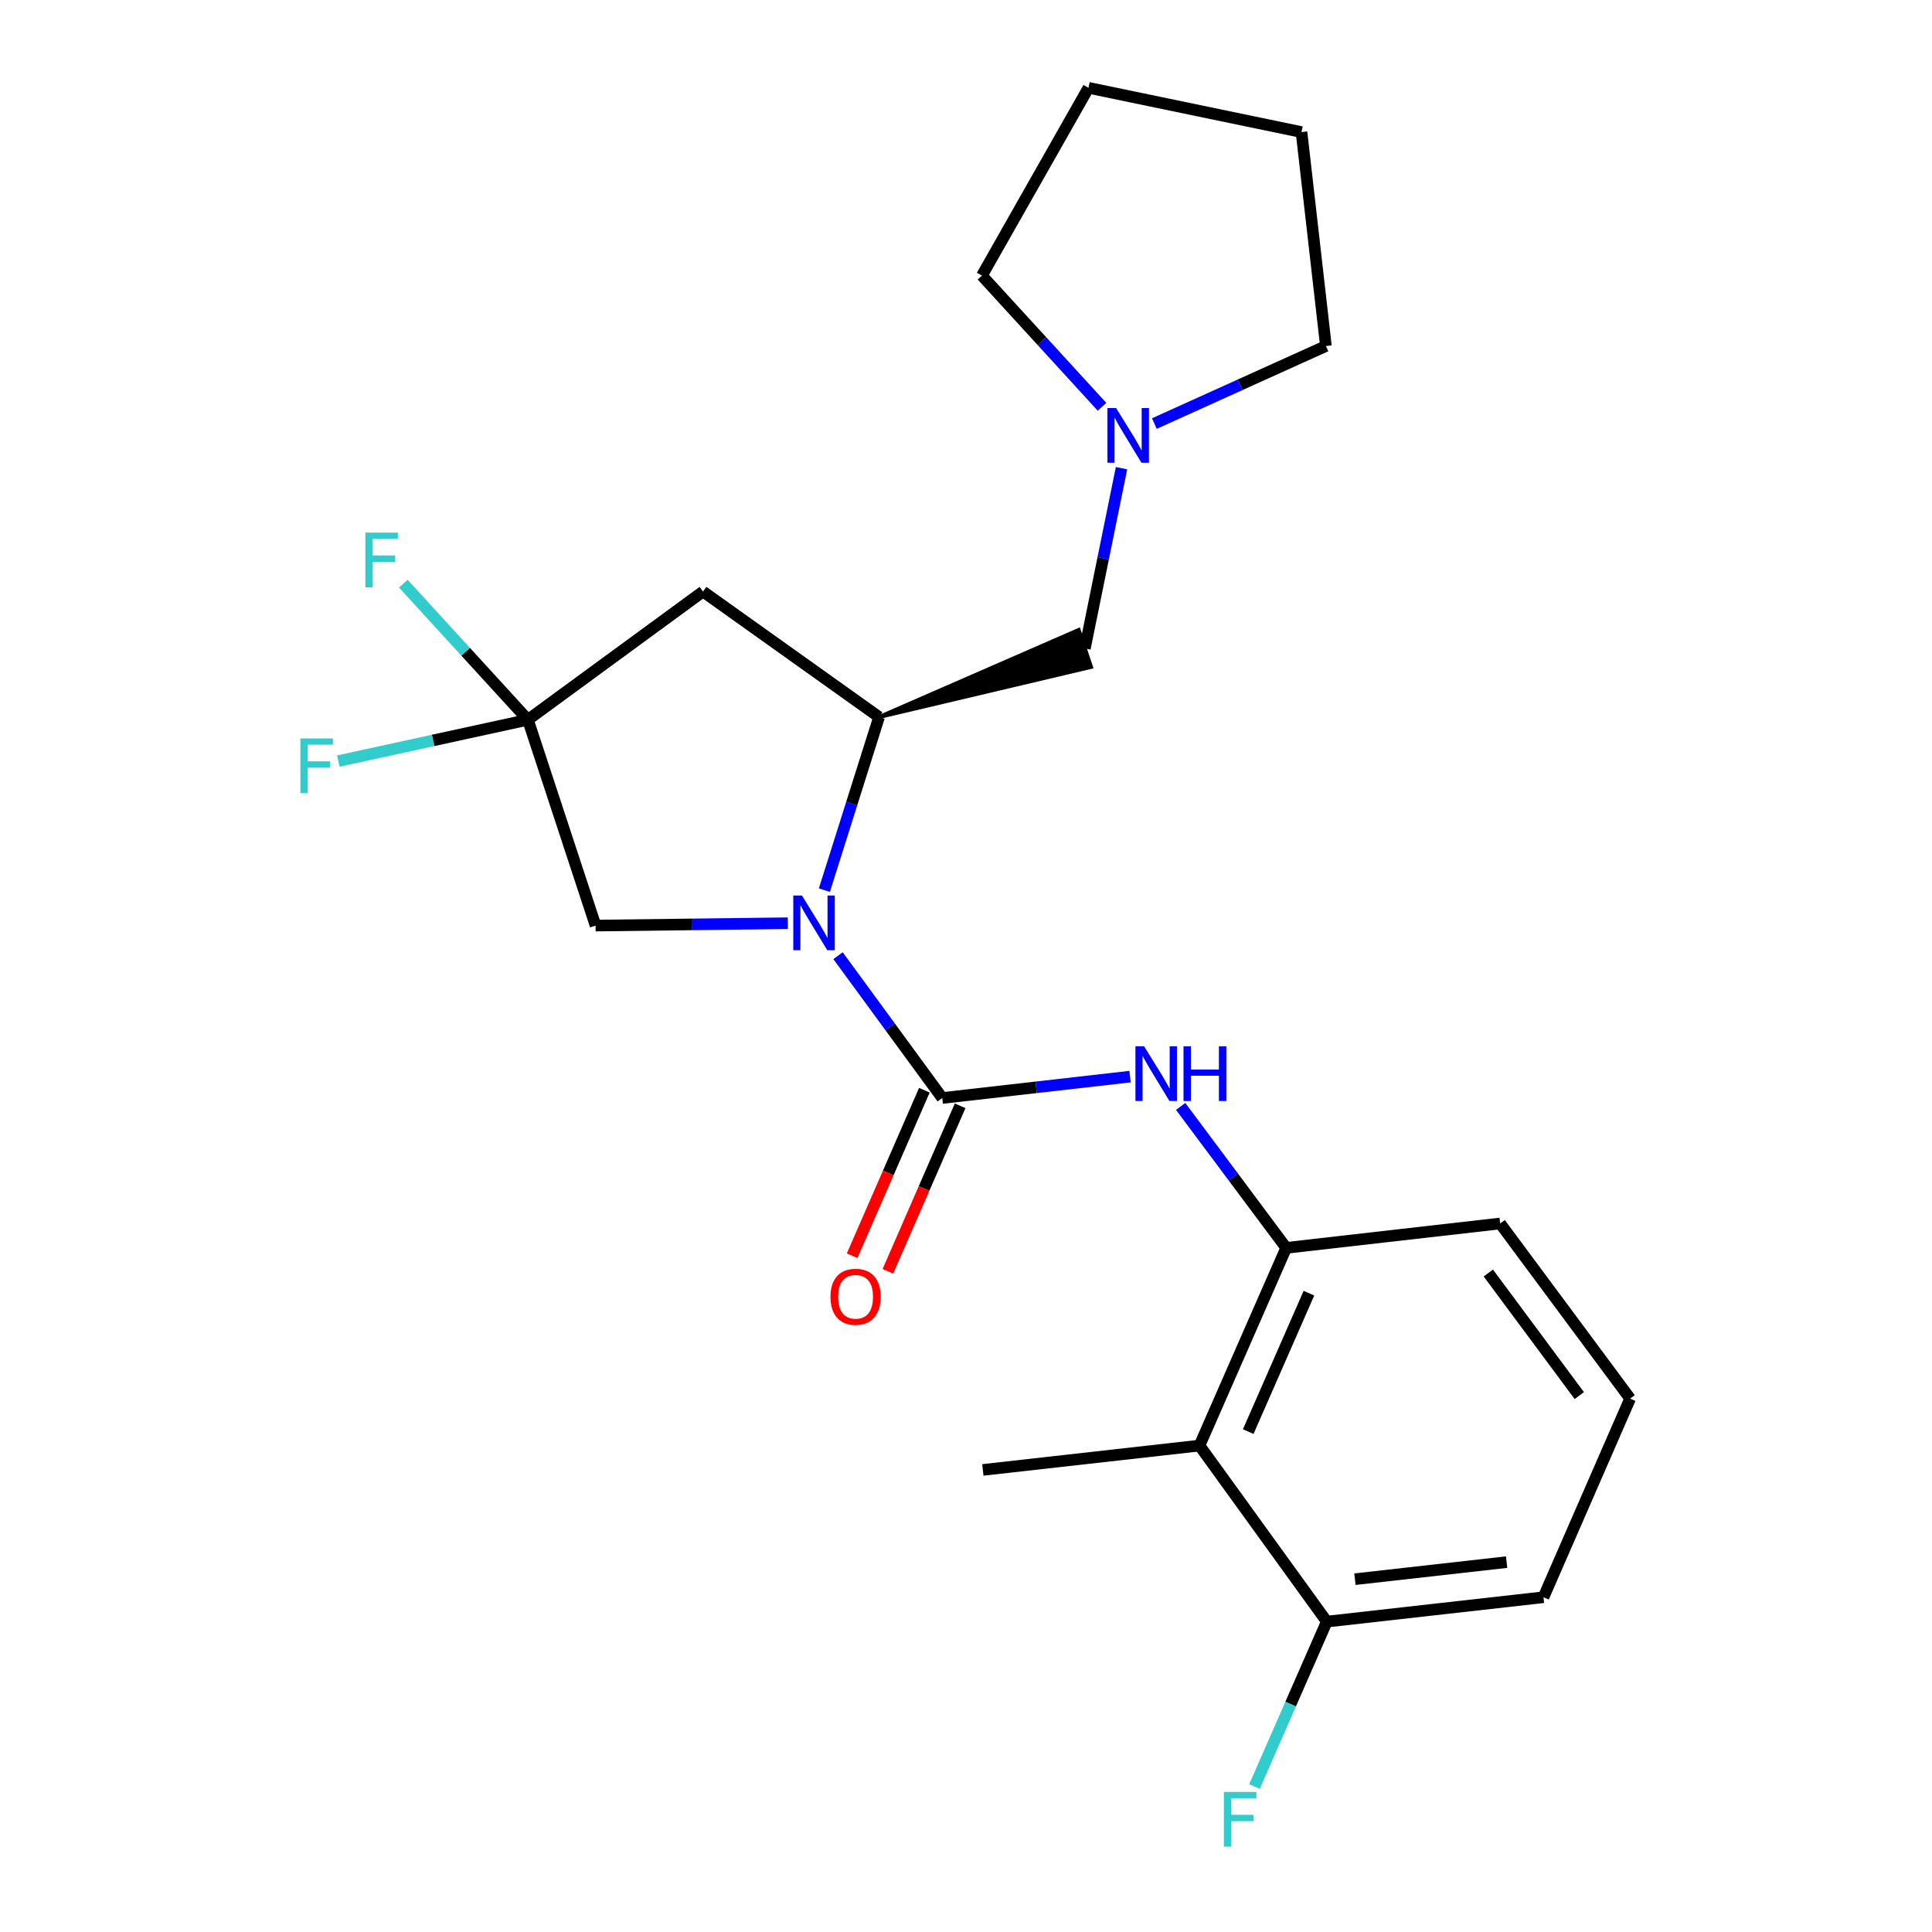<?xml version='1.0' encoding='iso-8859-1'?>
<svg version='1.1' baseProfile='full'
              xmlns='http://www.w3.org/2000/svg'
                      xmlns:rdkit='http://www.rdkit.org/xml'
                      xmlns:xlink='http://www.w3.org/1999/xlink'
                  xml:space='preserve'
width='1000px' height='1000px' viewBox='0 0 1000 1000'>
<!-- END OF HEADER -->
<rect style='opacity:1.0;fill:#FFFFFF;stroke:none' width='1000' height='1000' x='0' y='0'> </rect>
<path class='bond-0' d='M 433.77,494.659 L 460.737,531.493' style='fill:none;fill-rule:evenodd;stroke:#0000FF;stroke-width:6px;stroke-linecap:butt;stroke-linejoin:miter;stroke-opacity:1' />
<path class='bond-0' d='M 460.737,531.493 L 487.705,568.327' style='fill:none;fill-rule:evenodd;stroke:#000000;stroke-width:6px;stroke-linecap:butt;stroke-linejoin:miter;stroke-opacity:1' />
<path class='bond-1' d='M 426.702,460.737 L 440.852,415.941' style='fill:none;fill-rule:evenodd;stroke:#0000FF;stroke-width:6px;stroke-linecap:butt;stroke-linejoin:miter;stroke-opacity:1' />
<path class='bond-1' d='M 440.852,415.941 L 455.003,371.146' style='fill:none;fill-rule:evenodd;stroke:#000000;stroke-width:6px;stroke-linecap:butt;stroke-linejoin:miter;stroke-opacity:1' />
<path class='bond-7' d='M 407.779,477.857 L 358.026,478.469' style='fill:none;fill-rule:evenodd;stroke:#0000FF;stroke-width:6px;stroke-linecap:butt;stroke-linejoin:miter;stroke-opacity:1' />
<path class='bond-7' d='M 358.026,478.469 L 308.273,479.082' style='fill:none;fill-rule:evenodd;stroke:#000000;stroke-width:6px;stroke-linecap:butt;stroke-linejoin:miter;stroke-opacity:1' />
<path class='bond-2' d='M 487.705,568.327 L 536.312,562.792' style='fill:none;fill-rule:evenodd;stroke:#000000;stroke-width:6px;stroke-linecap:butt;stroke-linejoin:miter;stroke-opacity:1' />
<path class='bond-2' d='M 536.312,562.792 L 584.919,557.257' style='fill:none;fill-rule:evenodd;stroke:#0000FF;stroke-width:6px;stroke-linecap:butt;stroke-linejoin:miter;stroke-opacity:1' />
<path class='bond-10' d='M 478.451,564.289 L 459.76,607.126' style='fill:none;fill-rule:evenodd;stroke:#000000;stroke-width:6px;stroke-linecap:butt;stroke-linejoin:miter;stroke-opacity:1' />
<path class='bond-10' d='M 459.76,607.126 L 441.07,649.962' style='fill:none;fill-rule:evenodd;stroke:#FF0000;stroke-width:6px;stroke-linecap:butt;stroke-linejoin:miter;stroke-opacity:1' />
<path class='bond-10' d='M 496.96,572.364 L 478.269,615.201' style='fill:none;fill-rule:evenodd;stroke:#000000;stroke-width:6px;stroke-linecap:butt;stroke-linejoin:miter;stroke-opacity:1' />
<path class='bond-10' d='M 478.269,615.201 L 459.578,658.038' style='fill:none;fill-rule:evenodd;stroke:#FF0000;stroke-width:6px;stroke-linecap:butt;stroke-linejoin:miter;stroke-opacity:1' />
<path class='bond-4' d='M 455.003,371.146 L 363.873,306.189' style='fill:none;fill-rule:evenodd;stroke:#000000;stroke-width:6px;stroke-linecap:butt;stroke-linejoin:miter;stroke-opacity:1' />
<path class='bond-9' d='M 455.003,371.146 L 564.717,345.217 L 558.332,326.06 Z' style='fill:#000000;fill-rule:evenodd;fill-opacity:1;stroke:#000000;stroke-width:2px;stroke-linecap:butt;stroke-linejoin:miter;stroke-opacity:1;' />
<path class='bond-5' d='M 611.111,572.69 L 638.423,609.291' style='fill:none;fill-rule:evenodd;stroke:#0000FF;stroke-width:6px;stroke-linecap:butt;stroke-linejoin:miter;stroke-opacity:1' />
<path class='bond-5' d='M 638.423,609.291 L 665.735,645.893' style='fill:none;fill-rule:evenodd;stroke:#000000;stroke-width:6px;stroke-linecap:butt;stroke-linejoin:miter;stroke-opacity:1' />
<path class='bond-3' d='M 273.236,372.548 L 308.273,479.082' style='fill:none;fill-rule:evenodd;stroke:#000000;stroke-width:6px;stroke-linecap:butt;stroke-linejoin:miter;stroke-opacity:1' />
<path class='bond-12' d='M 273.236,372.548 L 224.176,383.24' style='fill:none;fill-rule:evenodd;stroke:#000000;stroke-width:6px;stroke-linecap:butt;stroke-linejoin:miter;stroke-opacity:1' />
<path class='bond-12' d='M 224.176,383.24 L 175.116,393.932' style='fill:none;fill-rule:evenodd;stroke:#33CCCC;stroke-width:6px;stroke-linecap:butt;stroke-linejoin:miter;stroke-opacity:1' />
<path class='bond-13' d='M 273.236,372.548 L 240.996,337.326' style='fill:none;fill-rule:evenodd;stroke:#000000;stroke-width:6px;stroke-linecap:butt;stroke-linejoin:miter;stroke-opacity:1' />
<path class='bond-13' d='M 240.996,337.326 L 208.755,302.105' style='fill:none;fill-rule:evenodd;stroke:#33CCCC;stroke-width:6px;stroke-linecap:butt;stroke-linejoin:miter;stroke-opacity:1' />
<path class='bond-23' d='M 273.236,372.548 L 363.873,306.189' style='fill:none;fill-rule:evenodd;stroke:#000000;stroke-width:6px;stroke-linecap:butt;stroke-linejoin:miter;stroke-opacity:1' />
<path class='bond-6' d='M 665.735,645.893 L 620.86,748.23' style='fill:none;fill-rule:evenodd;stroke:#000000;stroke-width:6px;stroke-linecap:butt;stroke-linejoin:miter;stroke-opacity:1' />
<path class='bond-6' d='M 677.498,669.353 L 646.086,740.989' style='fill:none;fill-rule:evenodd;stroke:#000000;stroke-width:6px;stroke-linecap:butt;stroke-linejoin:miter;stroke-opacity:1' />
<path class='bond-15' d='M 665.735,645.893 L 776.476,633.272' style='fill:none;fill-rule:evenodd;stroke:#000000;stroke-width:6px;stroke-linecap:butt;stroke-linejoin:miter;stroke-opacity:1' />
<path class='bond-11' d='M 620.86,748.23 L 686.748,839.349' style='fill:none;fill-rule:evenodd;stroke:#000000;stroke-width:6px;stroke-linecap:butt;stroke-linejoin:miter;stroke-opacity:1' />
<path class='bond-16' d='M 620.86,748.23 L 508.729,760.829' style='fill:none;fill-rule:evenodd;stroke:#000000;stroke-width:6px;stroke-linecap:butt;stroke-linejoin:miter;stroke-opacity:1' />
<path class='bond-8' d='M 580.499,242.332 L 571.012,288.985' style='fill:none;fill-rule:evenodd;stroke:#0000FF;stroke-width:6px;stroke-linecap:butt;stroke-linejoin:miter;stroke-opacity:1' />
<path class='bond-8' d='M 571.012,288.985 L 561.525,335.639' style='fill:none;fill-rule:evenodd;stroke:#000000;stroke-width:6px;stroke-linecap:butt;stroke-linejoin:miter;stroke-opacity:1' />
<path class='bond-17' d='M 597.499,219.234 L 641.893,199.163' style='fill:none;fill-rule:evenodd;stroke:#0000FF;stroke-width:6px;stroke-linecap:butt;stroke-linejoin:miter;stroke-opacity:1' />
<path class='bond-17' d='M 641.893,199.163 L 686.288,179.092' style='fill:none;fill-rule:evenodd;stroke:#000000;stroke-width:6px;stroke-linecap:butt;stroke-linejoin:miter;stroke-opacity:1' />
<path class='bond-18' d='M 570.408,210.561 L 539.327,176.602' style='fill:none;fill-rule:evenodd;stroke:#0000FF;stroke-width:6px;stroke-linecap:butt;stroke-linejoin:miter;stroke-opacity:1' />
<path class='bond-18' d='M 539.327,176.602 L 508.247,142.643' style='fill:none;fill-rule:evenodd;stroke:#000000;stroke-width:6px;stroke-linecap:butt;stroke-linejoin:miter;stroke-opacity:1' />
<path class='bond-14' d='M 686.748,839.349 L 668.037,882.036' style='fill:none;fill-rule:evenodd;stroke:#000000;stroke-width:6px;stroke-linecap:butt;stroke-linejoin:miter;stroke-opacity:1' />
<path class='bond-14' d='M 668.037,882.036 L 649.327,924.722' style='fill:none;fill-rule:evenodd;stroke:#33CCCC;stroke-width:6px;stroke-linecap:butt;stroke-linejoin:miter;stroke-opacity:1' />
<path class='bond-25' d='M 686.748,839.349 L 798.902,826.728' style='fill:none;fill-rule:evenodd;stroke:#000000;stroke-width:6px;stroke-linecap:butt;stroke-linejoin:miter;stroke-opacity:1' />
<path class='bond-25' d='M 701.313,817.389 L 779.821,808.554' style='fill:none;fill-rule:evenodd;stroke:#000000;stroke-width:6px;stroke-linecap:butt;stroke-linejoin:miter;stroke-opacity:1' />
<path class='bond-19' d='M 776.476,633.272 L 843.755,723.919' style='fill:none;fill-rule:evenodd;stroke:#000000;stroke-width:6px;stroke-linecap:butt;stroke-linejoin:miter;stroke-opacity:1' />
<path class='bond-19' d='M 770.352,658.904 L 817.447,722.357' style='fill:none;fill-rule:evenodd;stroke:#000000;stroke-width:6px;stroke-linecap:butt;stroke-linejoin:miter;stroke-opacity:1' />
<path class='bond-22' d='M 686.288,179.092 L 673.656,68.363' style='fill:none;fill-rule:evenodd;stroke:#000000;stroke-width:6px;stroke-linecap:butt;stroke-linejoin:miter;stroke-opacity:1' />
<path class='bond-21' d='M 508.247,142.643 L 563.398,45.455' style='fill:none;fill-rule:evenodd;stroke:#000000;stroke-width:6px;stroke-linecap:butt;stroke-linejoin:miter;stroke-opacity:1' />
<path class='bond-20' d='M 843.755,723.919 L 798.902,826.728' style='fill:none;fill-rule:evenodd;stroke:#000000;stroke-width:6px;stroke-linecap:butt;stroke-linejoin:miter;stroke-opacity:1' />
<path class='bond-24' d='M 563.398,45.455 L 673.656,68.363' style='fill:none;fill-rule:evenodd;stroke:#000000;stroke-width:6px;stroke-linecap:butt;stroke-linejoin:miter;stroke-opacity:1' />
<path  class='atom-0' d='M 415.086 463.53
L 424.366 478.53
Q 425.286 480.01, 426.766 482.69
Q 428.246 485.37, 428.326 485.53
L 428.326 463.53
L 432.086 463.53
L 432.086 491.85
L 428.206 491.85
L 418.246 475.45
Q 417.086 473.53, 415.846 471.33
Q 414.646 469.13, 414.286 468.45
L 414.286 491.85
L 410.606 491.85
L 410.606 463.53
L 415.086 463.53
' fill='#0000FF'/>
<path  class='atom-3' d='M 592.185 541.557
L 601.465 556.557
Q 602.385 558.037, 603.865 560.717
Q 605.345 563.397, 605.425 563.557
L 605.425 541.557
L 609.185 541.557
L 609.185 569.877
L 605.305 569.877
L 595.345 553.477
Q 594.185 551.557, 592.945 549.357
Q 591.745 547.157, 591.385 546.477
L 591.385 569.877
L 587.705 569.877
L 587.705 541.557
L 592.185 541.557
' fill='#0000FF'/>
<path  class='atom-3' d='M 612.585 541.557
L 616.425 541.557
L 616.425 553.597
L 630.905 553.597
L 630.905 541.557
L 634.745 541.557
L 634.745 569.877
L 630.905 569.877
L 630.905 556.797
L 616.425 556.797
L 616.425 569.877
L 612.585 569.877
L 612.585 541.557
' fill='#0000FF'/>
<path  class='atom-9' d='M 577.691 211.198
L 586.971 226.198
Q 587.891 227.678, 589.371 230.358
Q 590.851 233.038, 590.931 233.198
L 590.931 211.198
L 594.691 211.198
L 594.691 239.518
L 590.811 239.518
L 580.851 223.118
Q 579.691 221.198, 578.451 218.998
Q 577.251 216.798, 576.891 216.118
L 576.891 239.518
L 573.211 239.518
L 573.211 211.198
L 577.691 211.198
' fill='#0000FF'/>
<path  class='atom-11' d='M 429.853 671.204
Q 429.853 664.404, 433.213 660.604
Q 436.573 656.804, 442.853 656.804
Q 449.133 656.804, 452.493 660.604
Q 455.853 664.404, 455.853 671.204
Q 455.853 678.084, 452.453 682.004
Q 449.053 685.884, 442.853 685.884
Q 436.613 685.884, 433.213 682.004
Q 429.853 678.124, 429.853 671.204
M 442.853 682.684
Q 447.173 682.684, 449.493 679.804
Q 451.853 676.884, 451.853 671.204
Q 451.853 665.644, 449.493 662.844
Q 447.173 660.004, 442.853 660.004
Q 438.533 660.004, 436.173 662.804
Q 433.853 665.604, 433.853 671.204
Q 433.853 676.924, 436.173 679.804
Q 438.533 682.684, 442.853 682.684
' fill='#FF0000'/>
<path  class='atom-13' d='M 155.479 382.217
L 172.319 382.217
L 172.319 385.457
L 159.279 385.457
L 159.279 394.057
L 170.879 394.057
L 170.879 397.337
L 159.279 397.337
L 159.279 410.537
L 155.479 410.537
L 155.479 382.217
' fill='#33CCCC'/>
<path  class='atom-14' d='M 189.112 275.684
L 205.952 275.684
L 205.952 278.924
L 192.912 278.924
L 192.912 287.524
L 204.512 287.524
L 204.512 290.804
L 192.912 290.804
L 192.912 304.004
L 189.112 304.004
L 189.112 275.684
' fill='#33CCCC'/>
<path  class='atom-15' d='M 633.476 927.515
L 650.316 927.515
L 650.316 930.755
L 637.276 930.755
L 637.276 939.355
L 648.876 939.355
L 648.876 942.635
L 637.276 942.635
L 637.276 955.835
L 633.476 955.835
L 633.476 927.515
' fill='#33CCCC'/>
</svg>
